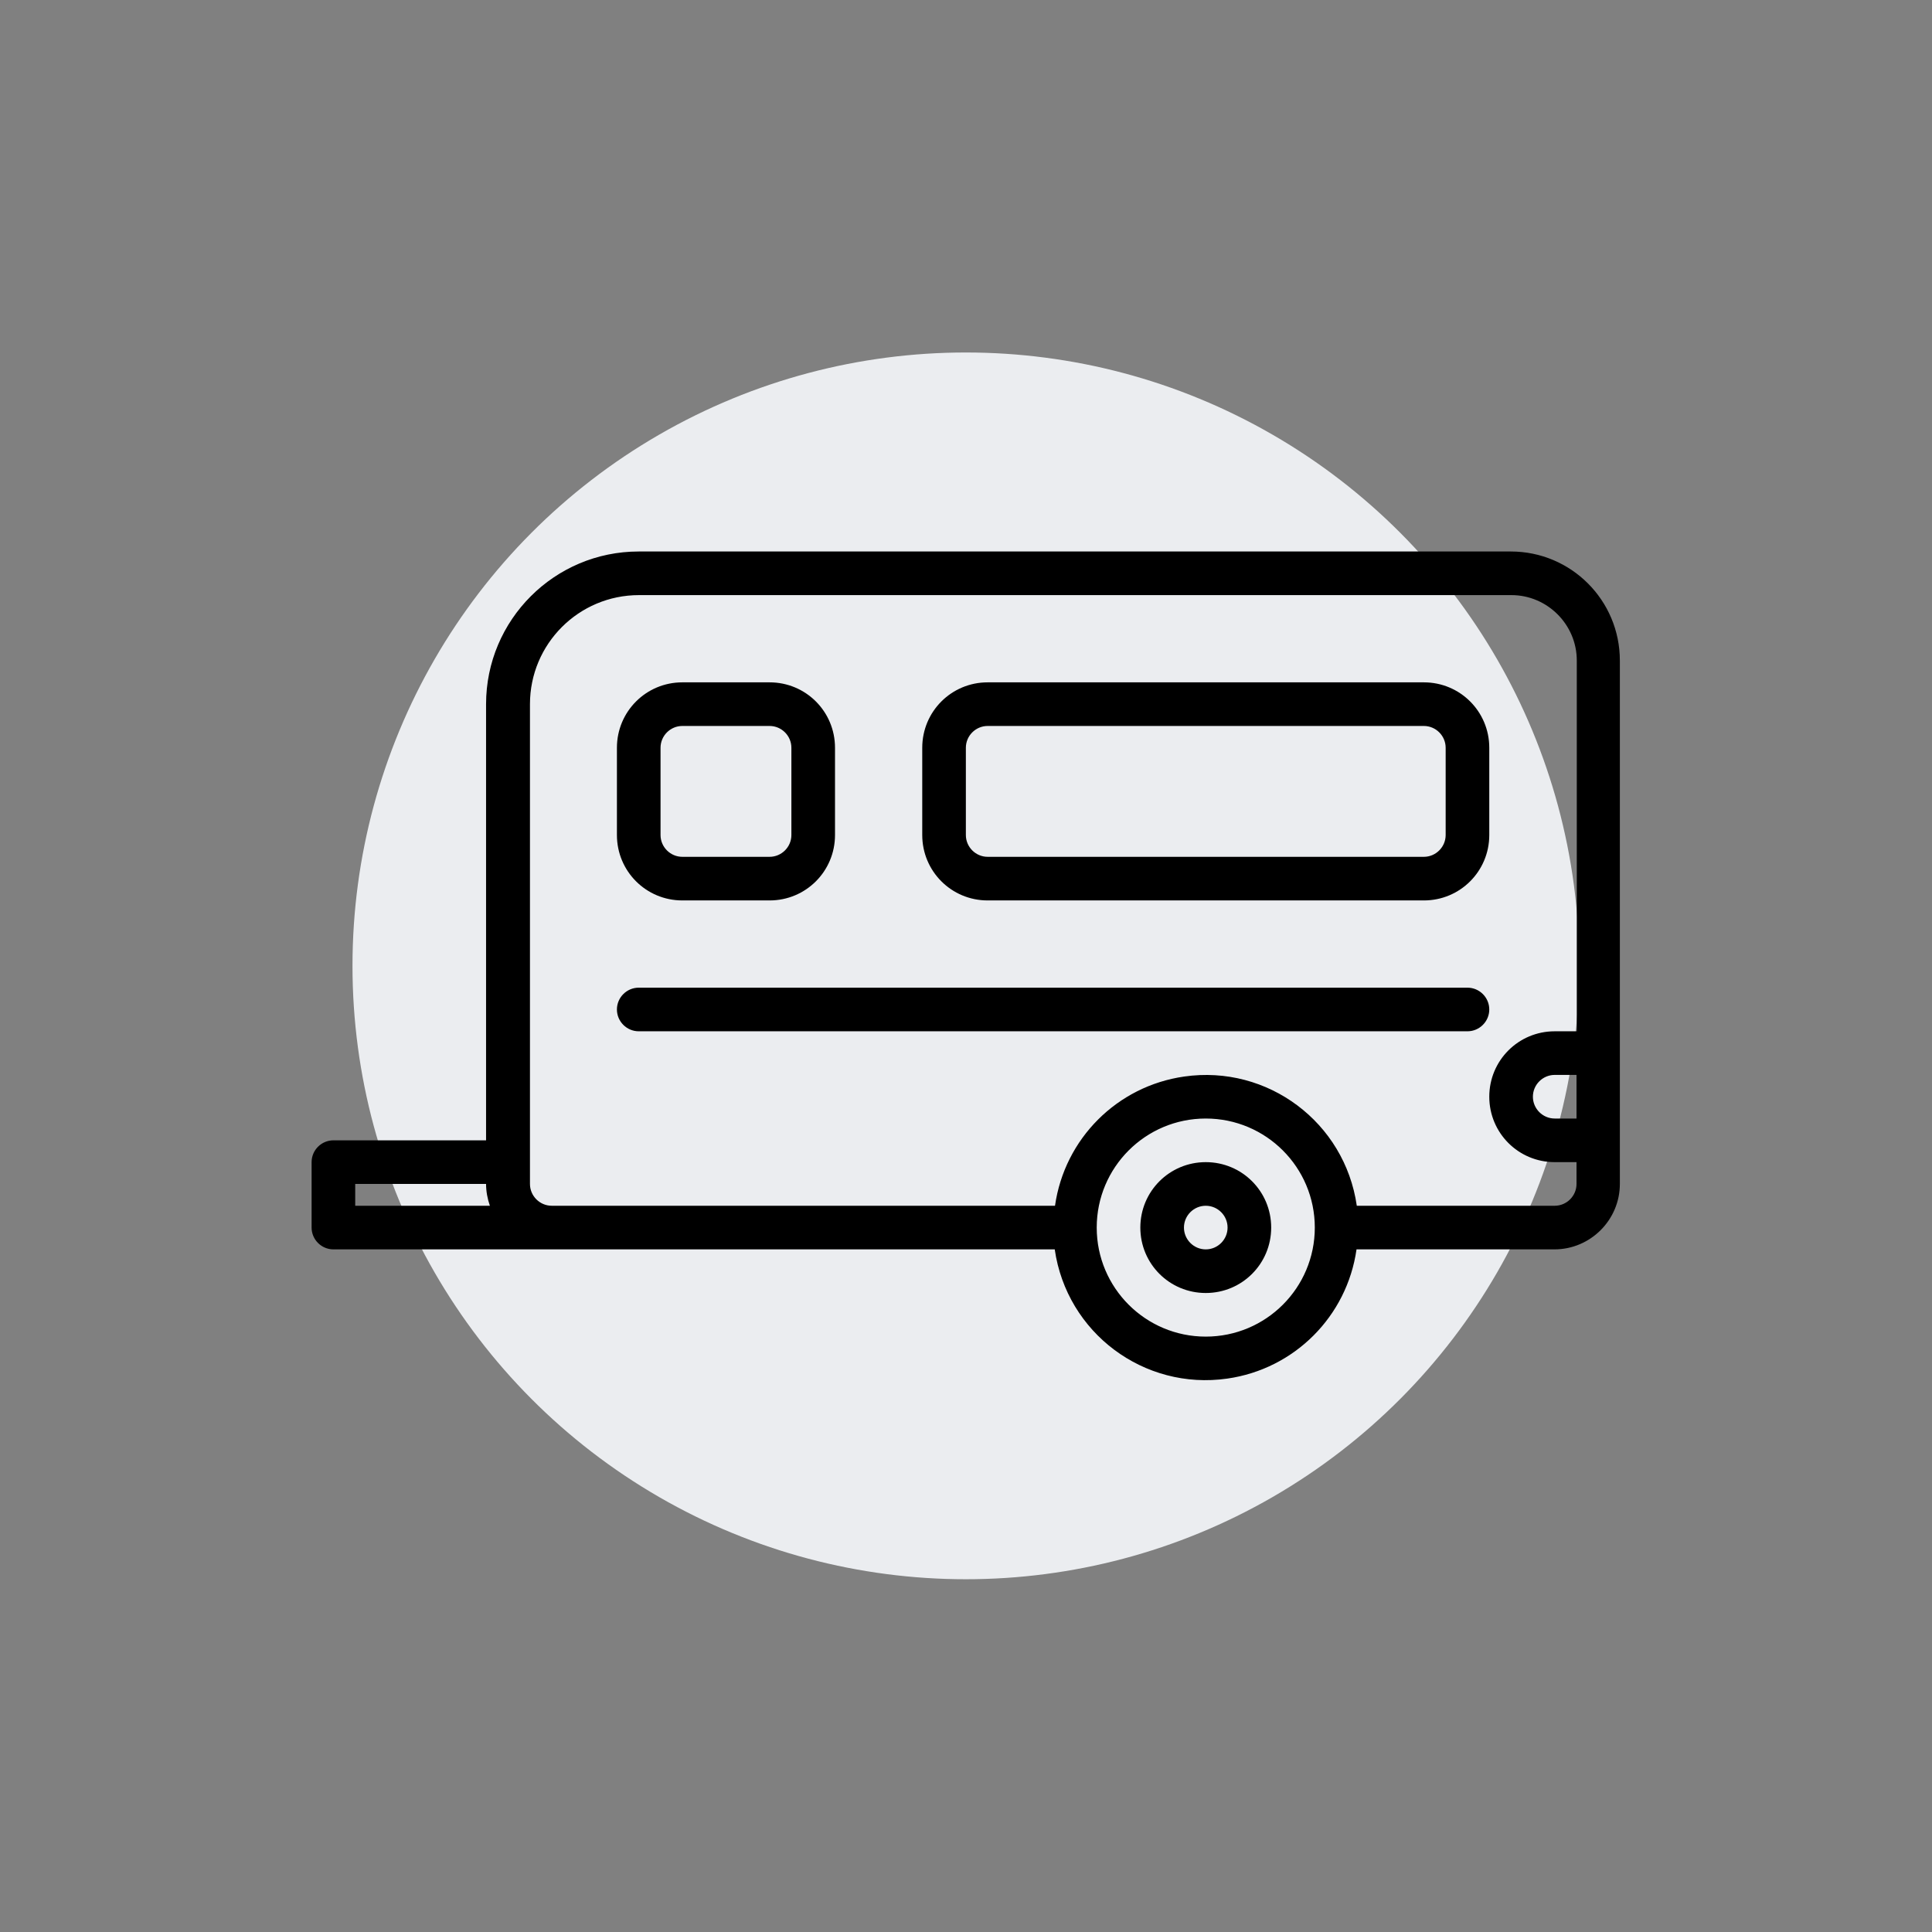 <?xml version="1.0" encoding="UTF-8"?>
<svg xmlns="http://www.w3.org/2000/svg" version="1.1" viewBox="0 0 708.7 708.7">
  <rect x="0" y="0" width="708.7" height="708.7" fill="#808080" stroke="none"/>
  <defs>
    <style>
      .cls-1 {
        fill: #ebedf0;
      }
    </style>
  </defs>
  <!-- Generator: Adobe Illustrator 28.7.2, SVG Export Plug-In . SVG Version: 1.2.0 Build 154)  -->
  <g>
    <g id="Ebene_1">
      <g>
        <circle class="cls-1" cx="354.3" cy="354.3" r="225"/>
        <g id="caravan-van-camping-travel-transport">
          <path d="M442.3,426.3c-13.3,0-24,10.7-24,24s10.7,24,24,24,24-10.7,24-24h0c0-13.3-10.7-24-24-24ZM442.3,458.3c-4.4,0-8-3.6-8-8s3.6-8,8-8,8,3.6,8,8-3.6,8-8,8Z"/>
          <path d="M554.3,202.3H234.3c-30.9,0-56,25.1-56,56v160h-56c-4.4,0-8,3.6-8,8v24c0,4.4,3.6,8,8,8h264.6c4.4,30.6,32.7,51.8,63.3,47.4,24.6-3.5,43.9-22.8,47.4-47.4h72.6c13.2,0,24-10.8,24-24v-192c0-22.1-17.9-40-40-40ZM130.3,442.3v-8h48c0,2.7.5,5.4,1.4,8h-49.4ZM442.3,490.3c-22.1,0-40-17.9-40-40s17.9-40,40-40,40,17.9,40,40-17.9,40-40,40ZM578.3,410.3h-8c-4.4,0-8-3.6-8-8s3.6-8,8-8h8v16ZM578.3,378.3h-8c-13.3,0-24,10.7-24,24s10.7,24,24,24h8v8c0,4.4-3.6,8-8,8h-72.6c-4.4-30.6-32.7-51.8-63.3-47.4-24.6,3.5-43.9,22.8-47.4,47.4h-184.6c-4.4,0-8-3.6-8-8v-176c0-22.1,17.9-40,40-40h320c13.2,0,24,10.8,24,24v136Z"/>
          <path d="M362.3,330.3h160c13.3,0,24-10.7,24-24v-32c0-13.3-10.7-24-24-24h-160c-13.3,0-24,10.7-24,24v32c0,13.3,10.7,24,24,24ZM354.3,274.3c0-4.4,3.6-8,8-8h160c4.4,0,8,3.6,8,8v32c0,4.4-3.6,8-8,8h-160c-4.4,0-8-3.6-8-8v-32Z"/>
          <path d="M250.3,330.3h32c13.3,0,24-10.7,24-24v-32c0-13.3-10.7-24-24-24h-32c-13.3,0-24,10.7-24,24v32c0,13.3,10.7,24,24,24ZM242.3,274.3c0-4.4,3.6-8,8-8h32c4.4,0,8,3.6,8,8v32c0,4.4-3.6,8-8,8h-32c-4.4,0-8-3.6-8-8v-32Z"/>
          <path d="M538.3,362.3H234.3c-4.4,0-8,3.6-8,8s3.6,8,8,8h304c4.4,0,8-3.6,8-8s-3.6-8-8-8Z"/>
        </g>
      </g>
    </g>
  </g>
</svg>